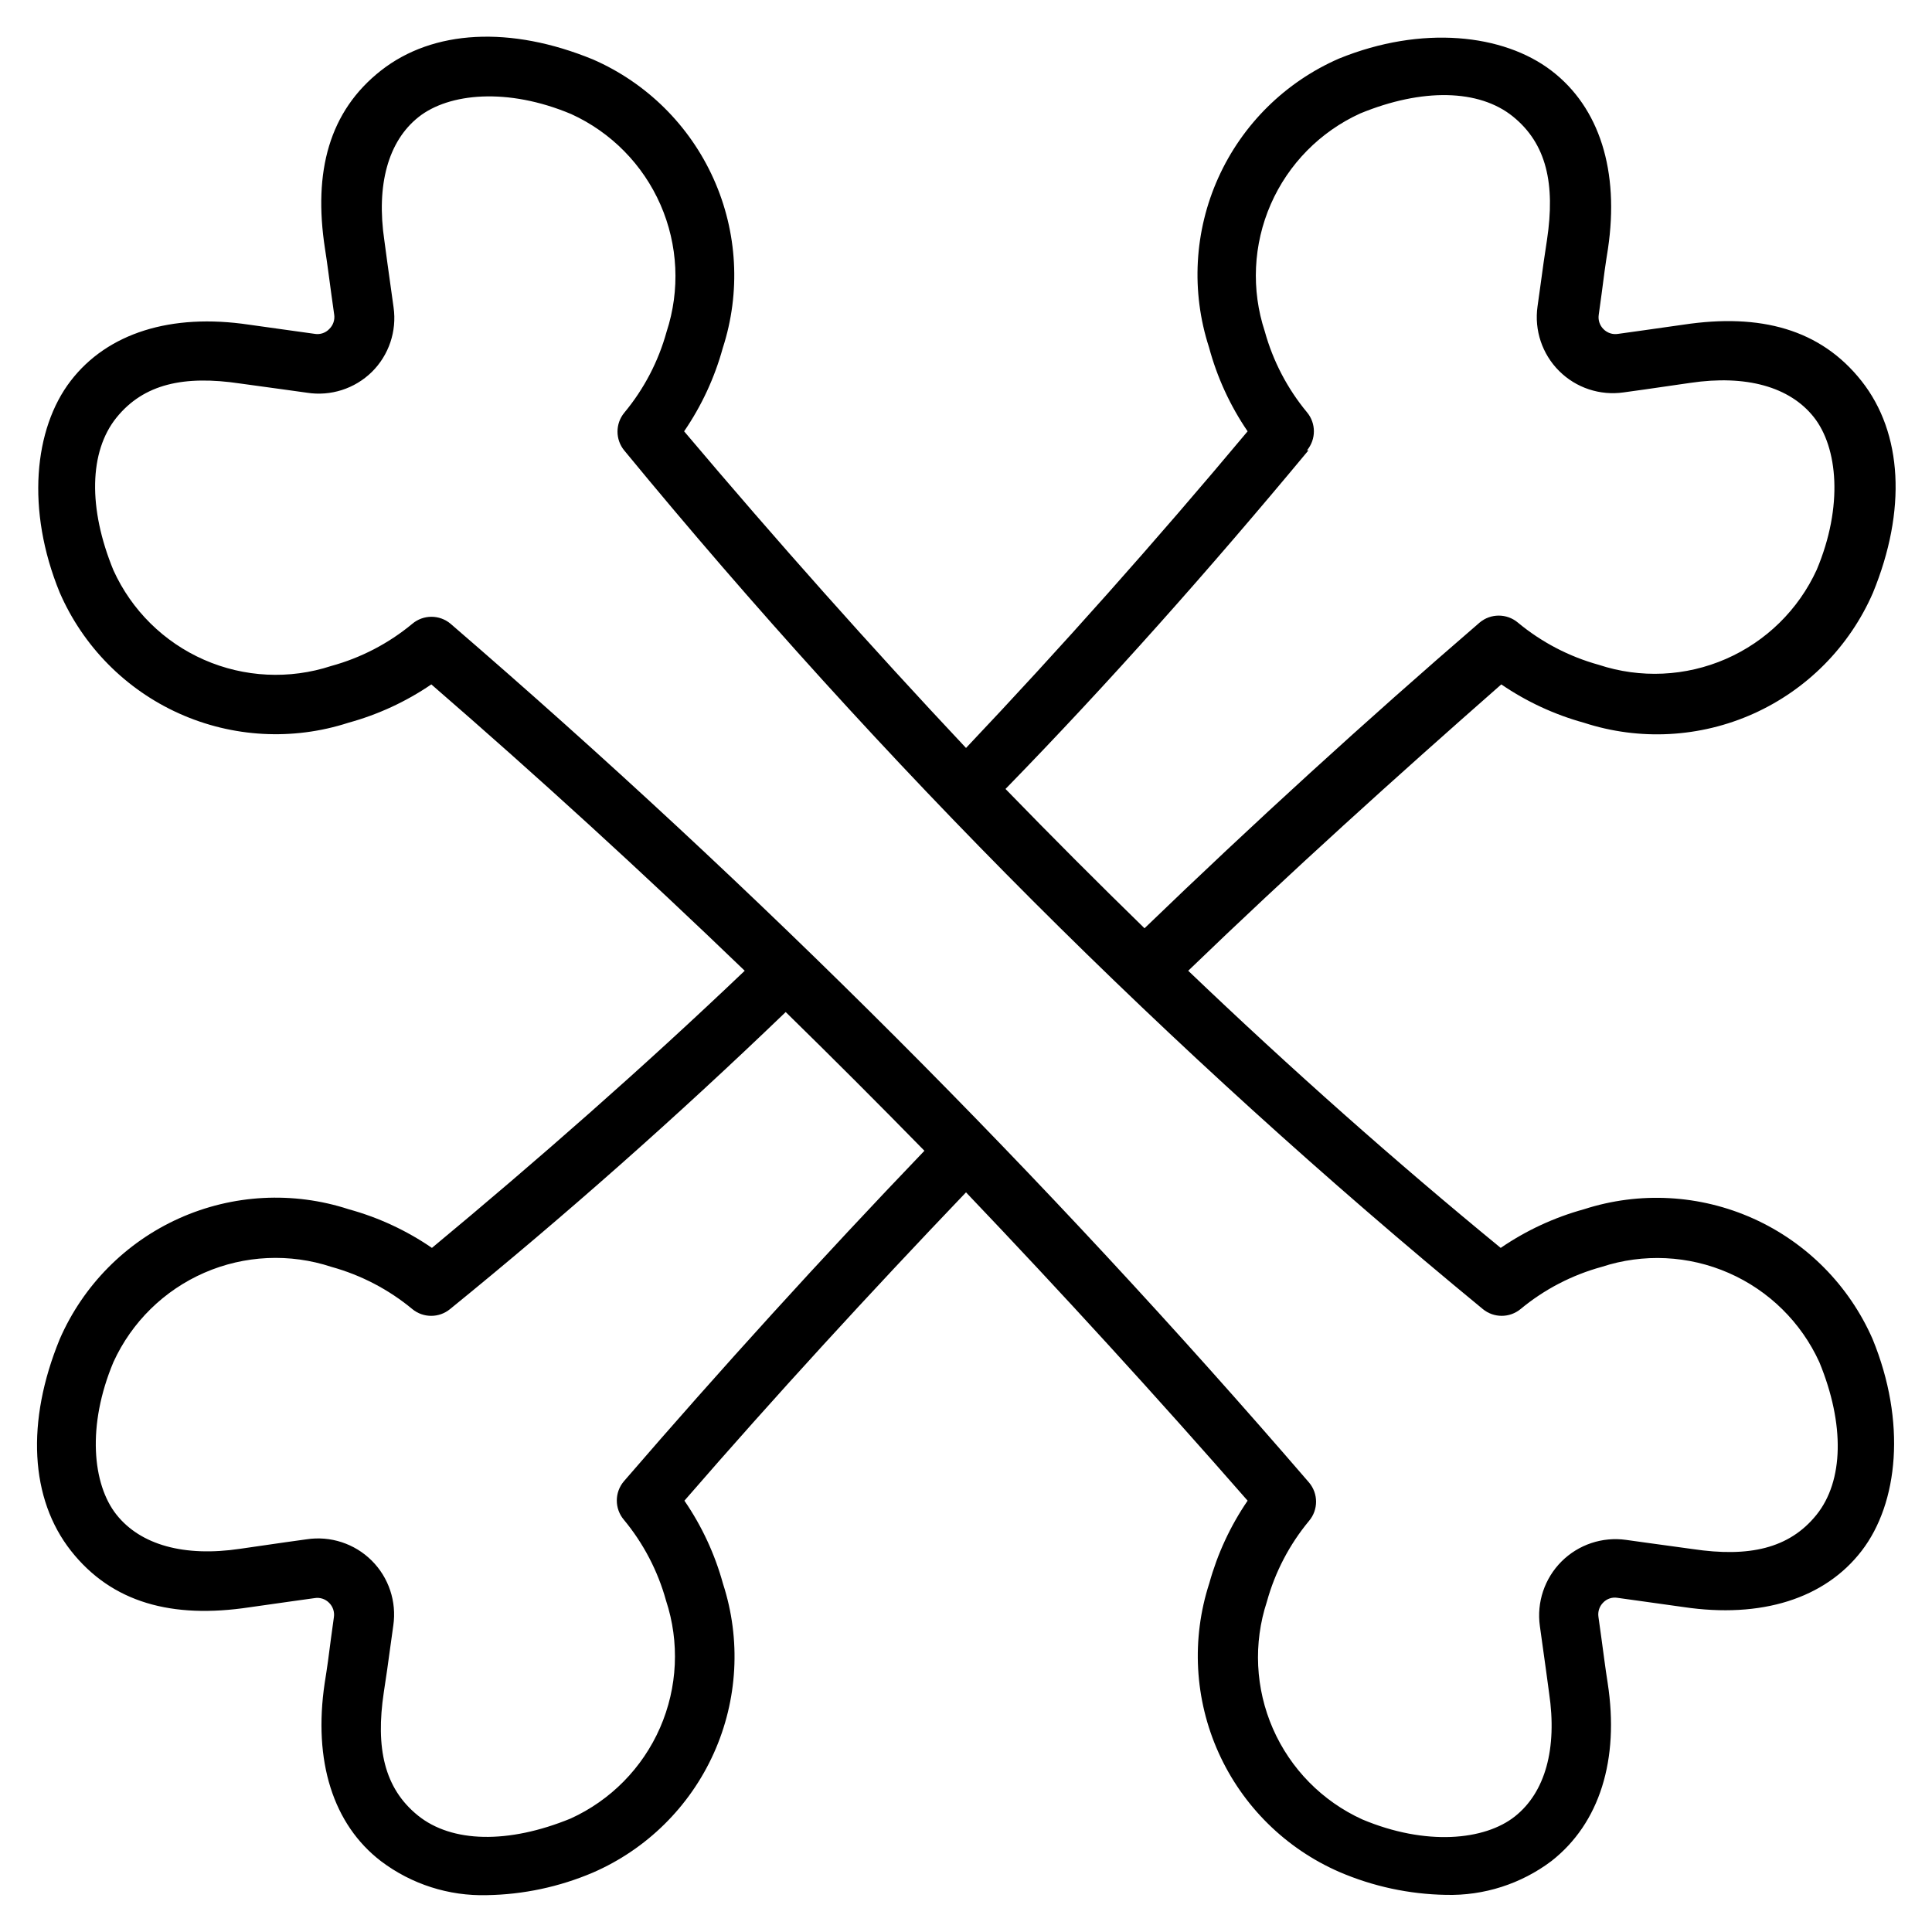 <?xml version="1.0" encoding="UTF-8"?>
<!-- Uploaded to: ICON Repo, www.svgrepo.com, Generator: ICON Repo Mixer Tools -->
<svg fill="#000000" width="800px" height="800px" version="1.1" viewBox="144 144 512 512" xmlns="http://www.w3.org/2000/svg">
 <path d="m227.45 232.48-5.668-0.789-11.809-1.652c-20.625-3.07-37.473 2.203-47.23 14.879-9.762 12.676-11.887 34.242-2.914 56.129 6.188 14.23 17.453 25.645 31.598 32.016 14.145 6.375 30.16 7.254 44.918 2.465 7.832-2.148 15.254-5.578 21.961-10.156 28.285 24.508 55.969 49.805 83.051 75.887-26.922 25.664-55.105 50.383-82.891 73.445-6.727-4.617-14.176-8.074-22.043-10.234-14.758-4.816-30.781-3.961-44.945 2.398-14.164 6.363-25.445 17.773-31.648 32.004-8.973 21.883-7.871 42.352 2.992 56.129 10.863 13.777 26.844 18.027 47.23 14.957l11.652-1.652 5.668-0.789h-0.004c1.418-0.246 2.863 0.227 3.859 1.258 0.996 0.988 1.465 2.391 1.258 3.781l-0.789 5.746c-0.473 3.856-1.023 7.871-1.652 11.73-3.07 20.625 2.203 37.473 14.957 47.23h0.004c8.055 6.078 17.934 9.242 28.023 8.973 9.664-0.16 19.207-2.191 28.102-5.981 14.23-6.188 25.645-17.453 32.02-31.602 6.371-14.145 7.25-30.156 2.461-44.914-2.16-7.867-5.617-15.316-10.234-22.043 24.168-27.867 49.199-55.105 74.625-81.711 25.613 26.867 50.488 54.105 74.629 81.711-4.566 6.684-7.996 14.078-10.156 21.883-4.789 14.758-3.91 30.773 2.465 44.918 6.375 14.145 17.789 25.41 32.016 31.598 8.914 3.832 18.484 5.891 28.184 6.062 10.086 0.27 19.969-2.894 28.023-8.973 12.754-9.996 18.027-26.844 14.879-47.23-0.629-3.938-1.102-7.871-1.652-11.809l-0.789-5.668v-0.004c-0.207-1.387 0.262-2.789 1.258-3.777 0.973-1.02 2.391-1.492 3.781-1.258l5.668 0.789 11.809 1.652c20.625 3.07 37.473-2.203 47.23-14.879 9.762-12.676 11.887-34.242 2.914-56.129-6.219-14.203-17.492-25.586-31.629-31.945-14.141-6.356-30.141-7.231-44.887-2.457-7.867 2.164-15.316 5.625-22.043 10.234-27.918-22.883-55.523-47.363-82.812-73.445 26.844-25.898 55.105-51.406 82.973-75.887h-0.004c6.684 4.57 14.078 8.004 21.887 10.156 14.758 4.816 30.781 3.961 44.945-2.398 14.16-6.363 25.445-17.77 31.648-32.004 8.973-21.883 7.871-42.352-2.992-56.129-10.863-13.777-26.844-18.027-47.23-14.957l-11.652 1.652-5.668 0.789c-1.414 0.234-2.852-0.238-3.856-1.258-1-0.988-1.465-2.391-1.262-3.777l0.789-5.746c0.473-3.856 1.023-7.871 1.652-11.73 3.07-20.625-2.203-37.473-14.957-47.23-12.754-9.766-34.402-12.125-56.285-3.231-14.227 6.188-25.641 17.453-32.016 31.598-6.375 14.148-7.254 30.16-2.465 44.918 2.133 7.949 5.594 15.48 10.234 22.277-24.562 29.363-49.594 57.465-74.625 83.914-25.246-26.867-50.145-54.84-74.707-83.914 4.609-6.727 8.07-14.176 10.234-22.039 4.793-14.75 3.926-30.754-2.434-44.898-6.356-14.145-17.754-25.418-31.969-31.617-21.883-8.973-42.352-7.871-56.129 2.914s-18.027 26.844-14.879 47.23c0.629 3.938 1.102 7.871 1.652 11.809l0.789 5.668 0.004-0.004c0.203 1.391-0.266 2.793-1.262 3.781-0.98 1.062-2.43 1.562-3.856 1.336zm81.867 304.1c-2.477 2.934-2.477 7.223 0 10.156 5.195 6.266 9.008 13.562 11.18 21.41 3.644 11.055 3.082 23.062-1.578 33.727-4.664 10.664-13.102 19.23-23.691 24.055-16.531 6.769-31.488 6.453-40.461-0.789-8.973-7.242-11.258-17.949-9.055-32.668 0.629-4.094 1.18-7.871 1.73-12.043l0.789-5.668c0.922-6.32-1.207-12.707-5.742-17.207-4.531-4.5-10.93-6.586-17.246-5.621l-5.668 0.789-11.965 1.73c-14.801 2.203-26.371-1.023-32.746-9.055s-7.871-23.617-0.789-40.461c4.84-10.578 13.414-18.996 24.074-23.645 10.664-4.648 22.664-5.199 33.707-1.547 7.848 2.172 15.145 5.981 21.414 11.18 2.902 2.387 7.09 2.387 9.996 0 30.23-24.562 60.062-50.934 88.953-78.719 12.387 12.121 24.641 24.379 36.762 36.762-27.156 28.336-53.922 57.777-79.664 87.613zm181.05-273.24h0.004c2.43-2.918 2.43-7.156 0-10.074-5.199-6.269-9.008-13.566-11.18-21.414-3.648-11.051-3.086-23.062 1.578-33.727 4.664-10.66 13.102-19.227 23.691-24.055 16.453-6.769 31.488-6.453 40.461 0.789s11.258 17.949 9.055 32.668c-0.629 4.094-1.18 7.871-1.73 12.043l-0.789 5.668c-0.883 6.277 1.242 12.605 5.731 17.078 4.488 4.477 10.824 6.578 17.098 5.672l5.668-0.789 11.965-1.73c14.801-2.203 26.371 1.023 32.746 9.055s7.871 23.617 0.789 40.461c-4.84 10.578-13.41 18.996-24.074 23.645-10.66 4.648-22.664 5.199-33.707 1.547-7.848-2.172-15.145-5.981-21.41-11.18-2.934-2.473-7.223-2.473-10.156 0-30.23 26.055-60.062 53.293-88.797 81.004-12.332-12.02-24.613-24.324-36.84-36.918 27.238-27.945 54.082-58.176 80.293-89.742zm-247.81-20.781c4.508-4.465 6.637-10.801 5.746-17.082l-0.789-5.668c-0.551-3.938-1.102-7.871-1.652-12.043-2.203-14.801 1.023-26.371 9.055-32.746s23.617-7.871 40.461-0.789c10.574 4.824 18.996 13.375 23.66 24.023 4.66 10.645 5.234 22.637 1.609 33.676-2.168 7.852-5.977 15.148-11.18 21.414-2.43 2.918-2.43 7.156 0 10.074 68.289 83.023 144.48 159.21 227.5 227.5 2.902 2.387 7.09 2.387 9.996 0 6.285-5.215 13.613-9.023 21.492-11.18 11.039-3.625 23.031-3.051 33.676 1.609 10.648 4.664 19.199 13.086 24.023 23.66 6.769 16.453 6.453 31.488-0.789 40.461-7.242 8.973-17.949 11.258-32.746 9.055l-12.043-1.652-5.668-0.789c-6.281-0.875-12.609 1.246-17.098 5.731-4.484 4.488-6.606 10.816-5.731 17.098l0.789 5.668c0.551 3.938 1.102 7.871 1.652 12.043 2.203 14.801-1.023 26.371-9.055 32.746s-23.617 7.871-40.461 0.789c-10.574-4.824-18.996-13.375-23.66-24.023-4.66-10.645-5.234-22.637-1.609-33.676 2.168-7.852 5.977-15.148 11.18-21.414 2.473-2.93 2.473-7.223 0-10.152-70.109-81.379-146.15-157.45-227.5-227.58-2.93-2.477-7.223-2.477-10.152 0-6.289 5.215-13.613 9.023-21.492 11.18-11.051 3.617-23.051 3.035-33.695-1.645-10.648-4.676-19.195-13.117-24.008-23.703-6.769-16.453-6.453-31.488 0.789-40.461s17.949-11.258 32.746-9.055l12.043 1.652 5.668 0.789c6.297 1.004 12.695-1.043 17.242-5.512z"/>
</svg>